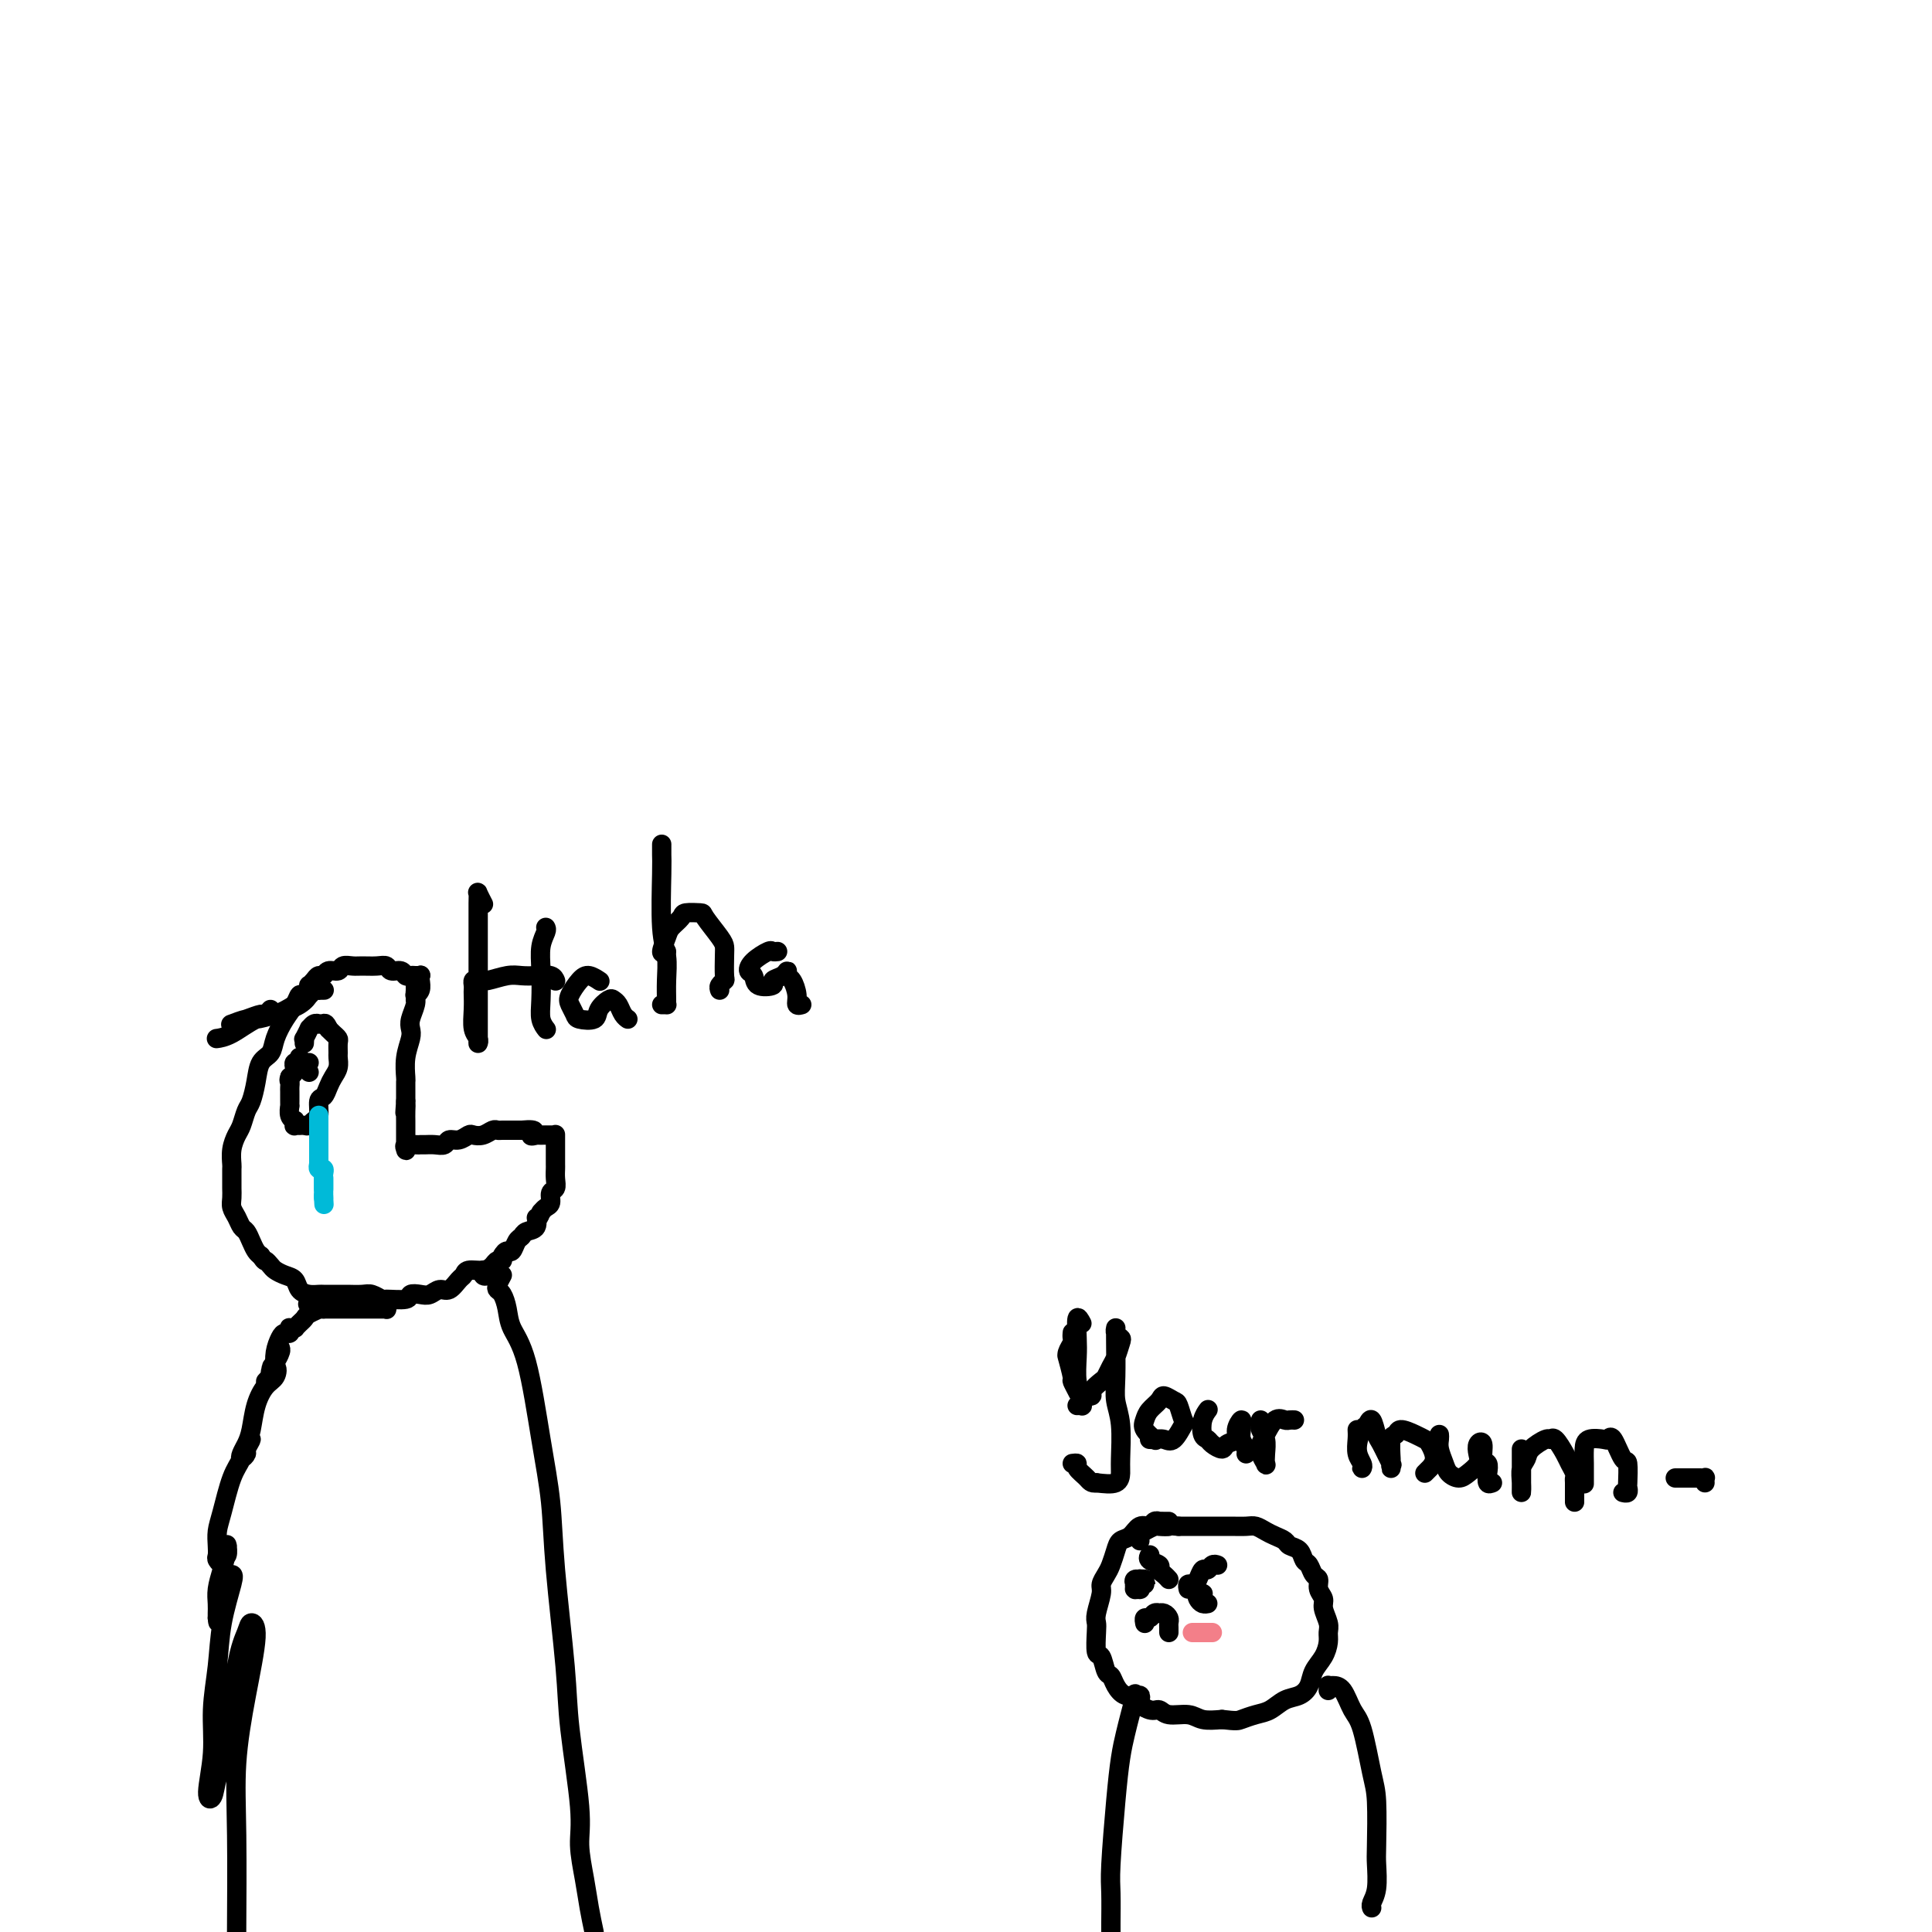 <svg viewBox='0 0 400 400' version='1.1' xmlns='http://www.w3.org/2000/svg' xmlns:xlink='http://www.w3.org/1999/xlink'><g fill='none' stroke='#000000' stroke-width='4' stroke-linecap='round' stroke-linejoin='round'><path d='M67,205c0.112,-0.001 0.224,-0.001 0,0c-0.224,0.001 -0.785,0.005 -1,0c-0.215,-0.005 -0.085,-0.017 0,0c0.085,0.017 0.126,0.062 0,0c-0.126,-0.062 -0.418,-0.233 -1,0c-0.582,0.233 -1.455,0.870 -2,1c-0.545,0.130 -0.761,-0.246 -1,0c-0.239,0.246 -0.502,1.114 -1,2c-0.498,0.886 -1.233,1.790 -2,3c-0.767,1.210 -1.568,2.727 -2,4c-0.432,1.273 -0.497,2.304 -1,3c-0.503,0.696 -1.444,1.058 -2,2c-0.556,0.942 -0.726,2.464 -1,4c-0.274,1.536 -0.652,3.085 -1,4c-0.348,0.915 -0.668,1.194 -1,2c-0.332,0.806 -0.677,2.137 -1,3c-0.323,0.863 -0.622,1.256 -1,2c-0.378,0.744 -0.833,1.837 -1,3c-0.167,1.163 -0.044,2.394 0,3c0.044,0.606 0.011,0.585 0,1c-0.011,0.415 -0.000,1.266 0,2c0.000,0.734 -0.011,1.352 0,2c0.011,0.648 0.044,1.324 0,2c-0.044,0.676 -0.167,1.350 0,2c0.167,0.650 0.622,1.277 1,2c0.378,0.723 0.679,1.542 1,2c0.321,0.458 0.663,0.556 1,1c0.337,0.444 0.668,1.235 1,2c0.332,0.765 0.666,1.504 1,2c0.334,0.496 0.667,0.748 1,1'/><path d='M54,260c0.949,1.416 0.822,0.956 1,1c0.178,0.044 0.663,0.593 1,1c0.337,0.407 0.527,0.673 1,1c0.473,0.327 1.230,0.715 2,1c0.770,0.285 1.554,0.469 2,1c0.446,0.531 0.556,1.410 1,2c0.444,0.590 1.222,0.890 2,1c0.778,0.110 1.554,0.029 2,0c0.446,-0.029 0.560,-0.008 1,0c0.440,0.008 1.206,0.001 2,0c0.794,-0.001 1.618,0.004 2,0c0.382,-0.004 0.323,-0.015 1,0c0.677,0.015 2.091,0.058 3,0c0.909,-0.058 1.314,-0.215 2,0c0.686,0.215 1.654,0.804 2,1c0.346,0.196 0.071,0.001 1,0c0.929,-0.001 3.064,0.192 4,0c0.936,-0.192 0.673,-0.767 1,-1c0.327,-0.233 1.243,-0.122 2,0c0.757,0.122 1.355,0.254 2,0c0.645,-0.254 1.337,-0.895 2,-1c0.663,-0.105 1.297,0.326 2,0c0.703,-0.326 1.473,-1.411 2,-2c0.527,-0.589 0.809,-0.684 1,-1c0.191,-0.316 0.289,-0.854 1,-1c0.711,-0.146 2.033,0.101 3,0c0.967,-0.101 1.580,-0.549 2,-1c0.420,-0.451 0.649,-0.904 1,-1c0.351,-0.096 0.825,0.167 1,0c0.175,-0.167 0.050,-0.762 0,-1c-0.050,-0.238 -0.025,-0.119 0,0'/><path d='M64,206c-0.006,-0.304 -0.013,-0.607 0,-1c0.013,-0.393 0.045,-0.875 0,-1c-0.045,-0.125 -0.168,0.106 0,0c0.168,-0.106 0.626,-0.549 1,-1c0.374,-0.451 0.663,-0.909 1,-1c0.337,-0.091 0.724,0.186 1,0c0.276,-0.186 0.443,-0.835 1,-1c0.557,-0.165 1.504,0.152 2,0c0.496,-0.152 0.543,-0.774 1,-1c0.457,-0.226 1.326,-0.057 2,0c0.674,0.057 1.154,0.000 2,0c0.846,-0.000 2.058,0.056 3,0c0.942,-0.056 1.614,-0.225 2,0c0.386,0.225 0.484,0.845 1,1c0.516,0.155 1.448,-0.155 2,0c0.552,0.155 0.722,0.774 1,1c0.278,0.226 0.663,0.061 1,0c0.337,-0.061 0.626,-0.016 1,0c0.374,0.016 0.833,0.003 1,0c0.167,-0.003 0.041,0.003 0,0c-0.041,-0.003 0.003,-0.015 0,0c-0.003,0.015 -0.052,0.055 0,0c0.052,-0.055 0.206,-0.207 0,0c-0.206,0.207 -0.773,0.773 -1,1c-0.227,0.227 -0.113,0.113 0,0'/><path d='M86,202c0.420,0.016 0.841,0.033 1,0c0.159,-0.033 0.057,-0.115 0,0c-0.057,0.115 -0.068,0.427 0,1c0.068,0.573 0.214,1.407 0,2c-0.214,0.593 -0.789,0.943 -1,1c-0.211,0.057 -0.056,-0.181 0,0c0.056,0.181 0.015,0.782 0,1c-0.015,0.218 -0.004,0.055 0,0c0.004,-0.055 0.001,-0.001 0,0c-0.001,0.001 -0.000,-0.051 0,0c0.000,0.051 0.000,0.206 0,0c-0.000,-0.206 -0.000,-0.773 0,-1c0.000,-0.227 0.000,-0.112 0,0c-0.000,0.112 -0.000,0.223 0,0c0.000,-0.223 0.000,-0.779 0,-1c-0.000,-0.221 -0.000,-0.108 0,0c0.000,0.108 0.000,0.210 0,0c-0.000,-0.210 -0.000,-0.733 0,-1c0.000,-0.267 0.001,-0.277 0,0c-0.001,0.277 -0.004,0.840 0,1c0.004,0.160 0.015,-0.084 0,0c-0.015,0.084 -0.056,0.496 0,1c0.056,0.504 0.207,1.099 0,2c-0.207,0.901 -0.774,2.109 -1,3c-0.226,0.891 -0.113,1.467 0,2c0.113,0.533 0.226,1.024 0,2c-0.226,0.976 -0.793,2.435 -1,4c-0.207,1.565 -0.056,3.234 0,4c0.056,0.766 0.015,0.629 0,1c-0.015,0.371 -0.004,1.249 0,2c0.004,0.751 0.002,1.376 0,2'/><path d='M84,228c-0.309,4.217 -0.083,1.760 0,1c0.083,-0.760 0.022,0.178 0,1c-0.022,0.822 -0.006,1.530 0,2c0.006,0.470 0.002,0.704 0,1c-0.002,0.296 -0.000,0.654 0,1c0.000,0.346 0.000,0.680 0,1c-0.000,0.320 -0.000,0.625 0,1c0.000,0.375 0.001,0.819 0,1c-0.001,0.181 -0.002,0.097 0,0c0.002,-0.097 0.007,-0.208 0,0c-0.007,0.208 -0.027,0.735 0,1c0.027,0.265 0.101,0.267 0,0c-0.101,-0.267 -0.375,-0.804 0,-1c0.375,-0.196 1.400,-0.051 2,0c0.600,0.051 0.776,0.010 1,0c0.224,-0.010 0.497,0.012 1,0c0.503,-0.012 1.238,-0.060 2,0c0.762,0.060 1.551,0.226 2,0c0.449,-0.226 0.557,-0.844 1,-1c0.443,-0.156 1.222,0.151 2,0c0.778,-0.151 1.557,-0.758 2,-1c0.443,-0.242 0.552,-0.117 1,0c0.448,0.117 1.237,0.228 2,0c0.763,-0.228 1.500,-0.793 2,-1c0.500,-0.207 0.764,-0.055 1,0c0.236,0.055 0.445,0.015 1,0c0.555,-0.015 1.457,-0.004 2,0c0.543,0.004 0.727,0.001 1,0c0.273,-0.001 0.637,-0.001 1,0'/><path d='M108,234c4.096,-0.392 2.337,0.627 2,1c-0.337,0.373 0.750,0.100 1,0c0.250,-0.100 -0.336,-0.027 0,0c0.336,0.027 1.592,0.007 2,0c0.408,-0.007 -0.034,-0.002 0,0c0.034,0.002 0.545,0.000 1,0c0.455,-0.000 0.854,0.000 1,0c0.146,-0.000 0.039,-0.001 0,0c-0.039,0.001 -0.010,0.004 0,0c0.010,-0.004 0.003,-0.016 0,0c-0.003,0.016 -0.001,0.061 0,0c0.001,-0.061 0.000,-0.226 0,0c-0.000,0.226 -0.000,0.845 0,1c0.000,0.155 0.000,-0.152 0,0c-0.000,0.152 -0.000,0.763 0,1c0.000,0.237 0.000,0.100 0,0c-0.000,-0.100 -0.000,-0.163 0,0c0.000,0.163 0.000,0.554 0,1c-0.000,0.446 -0.000,0.948 0,1c0.000,0.052 0.001,-0.347 0,0c-0.001,0.347 -0.004,1.440 0,2c0.004,0.560 0.016,0.588 0,1c-0.016,0.412 -0.060,1.210 0,2c0.060,0.790 0.223,1.574 0,2c-0.223,0.426 -0.833,0.496 -1,1c-0.167,0.504 0.109,1.443 0,2c-0.109,0.557 -0.603,0.730 -1,1c-0.397,0.270 -0.699,0.635 -1,1'/><path d='M112,251c-0.720,2.129 -1.019,0.950 -1,1c0.019,0.050 0.356,1.327 0,2c-0.356,0.673 -1.405,0.740 -2,1c-0.595,0.260 -0.737,0.713 -1,1c-0.263,0.287 -0.648,0.409 -1,1c-0.352,0.591 -0.673,1.651 -1,2c-0.327,0.349 -0.661,-0.013 -1,0c-0.339,0.013 -0.682,0.399 -1,1c-0.318,0.601 -0.611,1.416 -1,2c-0.389,0.584 -0.875,0.937 -1,1c-0.125,0.063 0.110,-0.166 0,0c-0.110,0.166 -0.566,0.725 -1,1c-0.434,0.275 -0.848,0.266 -1,0c-0.152,-0.266 -0.044,-0.790 0,-1c0.044,-0.210 0.022,-0.105 0,0'/><path d='M62,219c0.000,0.000 0.000,0.000 0,0c0.000,0.000 0.000,-0.000 0,0c-0.000,0.000 -0.000,-0.000 0,0c0.000,0.000 0.000,0.000 0,0c-0.000,-0.000 -0.000,-0.000 0,0c0.000,0.000 0.000,0.000 0,0c-0.000,-0.000 -0.000,-0.000 0,0c0.000,0.000 0.000,0.000 0,0c-0.000,-0.000 -0.000,-0.000 0,0c0.000,0.000 0.000,0.000 0,0c-0.000,-0.000 -0.000,-0.000 0,0c0.000,0.000 0.000,0.000 0,0c-0.000,-0.000 -0.000,-0.000 0,0c0.000,0.000 0.000,0.000 0,0c-0.000,-0.000 -0.000,-0.000 0,0c0.000,0.000 0.000,0.000 0,0c-0.000,-0.000 -0.000,-0.000 0,0c0.000,0.000 0.000,0.000 0,0c-0.000,-0.000 -0.000,-0.000 0,0c0.000,0.000 0.000,0.000 0,0c-0.000,-0.000 -0.000,-0.001 0,0c0.000,0.001 0.001,0.004 0,0c-0.001,-0.004 -0.004,-0.016 0,0c0.004,0.016 0.015,0.060 0,0c-0.015,-0.060 -0.056,-0.223 0,0c0.056,0.223 0.208,0.833 0,1c-0.208,0.167 -0.777,-0.110 -1,0c-0.223,0.110 -0.098,0.607 0,1c0.098,0.393 0.171,0.684 0,1c-0.171,0.316 -0.585,0.658 -1,1'/><path d='M60,223c-0.309,0.798 -0.083,0.792 0,1c0.083,0.208 0.022,0.629 0,1c-0.022,0.371 -0.006,0.692 0,1c0.006,0.308 0.002,0.603 0,1c-0.002,0.397 -0.002,0.898 0,1c0.002,0.102 0.004,-0.193 0,0c-0.004,0.193 -0.015,0.874 0,1c0.015,0.126 0.057,-0.302 0,0c-0.057,0.302 -0.212,1.335 0,2c0.212,0.665 0.793,0.963 1,1c0.207,0.037 0.042,-0.186 0,0c-0.042,0.186 0.041,0.782 0,1c-0.041,0.218 -0.204,0.058 0,0c0.204,-0.058 0.776,-0.015 1,0c0.224,0.015 0.101,0.000 0,0c-0.101,-0.000 -0.181,0.013 0,0c0.181,-0.013 0.622,-0.053 1,0c0.378,0.053 0.693,0.198 1,0c0.307,-0.198 0.607,-0.738 1,-1c0.393,-0.262 0.879,-0.244 1,-1c0.121,-0.756 -0.121,-2.285 0,-3c0.121,-0.715 0.607,-0.615 1,-1c0.393,-0.385 0.694,-1.254 1,-2c0.306,-0.746 0.618,-1.370 1,-2c0.382,-0.630 0.835,-1.268 1,-2c0.165,-0.732 0.041,-1.558 0,-2c-0.041,-0.442 0.000,-0.500 0,-1c-0.000,-0.500 -0.041,-1.443 0,-2c0.041,-0.557 0.165,-0.727 0,-1c-0.165,-0.273 -0.619,-0.649 -1,-1c-0.381,-0.351 -0.691,-0.675 -1,-1'/><path d='M68,213c-0.553,-1.464 -0.935,-1.126 -1,-1c-0.065,0.126 0.189,0.038 0,0c-0.189,-0.038 -0.820,-0.026 -1,0c-0.180,0.026 0.092,0.067 0,0c-0.092,-0.067 -0.546,-0.243 -1,0c-0.454,0.243 -0.906,0.905 -1,1c-0.094,0.095 0.171,-0.377 0,0c-0.171,0.377 -0.777,1.601 -1,2c-0.223,0.399 -0.064,-0.029 0,0c0.064,0.029 0.032,0.514 0,1'/><path d='M64,222c0.000,0.000 0.000,0.000 0,0c0.000,0.000 0.000,-0.000 0,0c0.000,0.000 0.000,0.000 0,0c0.000,0.000 0.000,0.000 0,0c0.000,-0.000 0.000,0.000 0,0c0.000,0.000 -0.000,-0.000 0,0c0.000,0.000 0.000,0.000 0,0c0.000,0.000 0.000,0.000 0,0c0.000,0.000 0.000,0.000 0,0c0.000,0.000 -0.000,0.000 0,0c0.000,0.000 0.000,0.000 0,0c-0.000,0.000 -0.000,-0.000 0,0c0.000,0.000 0.000,0.000 0,0c-0.000,-0.000 0.000,0.000 0,0'/><path d='M64,220c0.000,0.000 0.000,0.000 0,0c0.000,0.000 0.000,0.000 0,0c0.000,-0.000 0.000,0.000 0,0c0.000,-0.000 0.000,0.000 0,0c0.000,-0.000 0.000,0.000 0,0c0.000,0.000 -0.000,-0.000 0,0c0.000,0.000 0.000,0.000 0,0c0.000,0.000 0.000,0.000 0,0'/></g>
<g fill='none' stroke='#00BAD8' stroke-width='4' stroke-linecap='round' stroke-linejoin='round'><path d='M66,231c-0.000,-0.007 -0.000,-0.013 0,0c0.000,0.013 0.000,0.046 0,0c-0.000,-0.046 -0.000,-0.171 0,0c0.000,0.171 0.000,0.637 0,1c-0.000,0.363 -0.000,0.623 0,1c0.000,0.377 0.000,0.871 0,1c-0.000,0.129 -0.000,-0.105 0,0c0.000,0.105 0.000,0.550 0,1c-0.000,0.450 -0.000,0.904 0,1c0.000,0.096 0.000,-0.167 0,0c-0.000,0.167 -0.000,0.765 0,1c0.000,0.235 0.000,0.109 0,0c-0.000,-0.109 -0.000,-0.201 0,0c0.000,0.201 0.000,0.694 0,1c-0.000,0.306 -0.001,0.426 0,1c0.001,0.574 0.004,1.603 0,2c-0.004,0.397 -0.015,0.162 0,0c0.015,-0.162 0.057,-0.251 0,0c-0.057,0.251 -0.211,0.840 0,1c0.211,0.160 0.789,-0.111 1,0c0.211,0.111 0.057,0.603 0,1c-0.057,0.397 -0.015,0.699 0,1c0.015,0.301 0.004,0.603 0,1c-0.004,0.397 -0.001,0.891 0,1c0.001,0.109 0.000,-0.167 0,0c-0.000,0.167 -0.000,0.776 0,1c0.000,0.224 0.000,0.063 0,0c-0.000,-0.063 -0.000,-0.027 0,0c0.000,0.027 0.000,0.046 0,0c-0.000,-0.046 -0.000,-0.156 0,0c0.000,0.156 0.000,0.578 0,1'/><path d='M67,248c0.156,2.644 0.044,0.756 0,0c-0.044,-0.756 -0.022,-0.378 0,0'/><path d='M67,244c0.000,0.061 0.000,0.121 0,0c0.000,-0.121 0.000,-0.424 0,0c0.000,0.424 0.000,1.576 0,2c0.000,0.424 0.000,0.121 0,0c0.000,-0.121 0.000,-0.061 0,0'/></g>
<g fill='none' stroke='#000000' stroke-width='4' stroke-linecap='round' stroke-linejoin='round'><path d='M66,271c-0.416,-0.031 -0.831,-0.061 -1,0c-0.169,0.061 -0.091,0.214 0,0c0.091,-0.214 0.194,-0.793 0,-1c-0.194,-0.207 -0.687,-0.041 -1,0c-0.313,0.041 -0.446,-0.041 0,0c0.446,0.041 1.471,0.207 2,0c0.529,-0.207 0.561,-0.788 1,-1c0.439,-0.212 1.284,-0.057 2,0c0.716,0.057 1.301,0.014 2,0c0.699,-0.014 1.511,0.000 2,0c0.489,-0.000 0.656,-0.014 1,0c0.344,0.014 0.866,0.057 1,0c0.134,-0.057 -0.119,-0.212 0,0c0.119,0.212 0.610,0.793 1,1c0.390,0.207 0.679,0.041 1,0c0.321,-0.041 0.676,0.041 1,0c0.324,-0.041 0.619,-0.207 1,0c0.381,0.207 0.849,0.788 1,1c0.151,0.212 -0.015,0.057 0,0c0.015,-0.057 0.211,-0.015 0,0c-0.211,0.015 -0.830,0.004 -1,0c-0.170,-0.004 0.109,-0.001 0,0c-0.109,0.001 -0.607,0.000 -1,0c-0.393,-0.000 -0.682,-0.000 -1,0c-0.318,0.000 -0.666,0.000 -1,0c-0.334,-0.000 -0.656,-0.000 -1,0c-0.344,0.000 -0.711,0.000 -1,0c-0.289,-0.000 -0.500,-0.000 -1,0c-0.500,0.000 -1.288,0.000 -2,0c-0.712,-0.000 -1.346,-0.000 -2,0c-0.654,0.000 -1.327,0.000 -2,0'/><path d='M67,271c-1.975,0.107 -0.911,-0.125 -1,0c-0.089,0.125 -1.331,0.608 -2,1c-0.669,0.392 -0.767,0.693 -1,1c-0.233,0.307 -0.602,0.618 -1,1c-0.398,0.382 -0.825,0.833 -1,1c-0.175,0.167 -0.099,0.049 0,0c0.099,-0.049 0.220,-0.027 0,0c-0.220,0.027 -0.780,0.061 -1,0c-0.220,-0.061 -0.101,-0.218 0,0c0.101,0.218 0.185,0.811 0,1c-0.185,0.189 -0.637,-0.027 -1,0c-0.363,0.027 -0.637,0.298 -1,1c-0.363,0.702 -0.816,1.835 -1,3c-0.184,1.165 -0.098,2.363 0,3c0.098,0.637 0.207,0.715 0,1c-0.207,0.285 -0.731,0.777 -1,1c-0.269,0.223 -0.282,0.175 0,0c0.282,-0.175 0.860,-0.478 1,-1c0.140,-0.522 -0.158,-1.262 0,-2c0.158,-0.738 0.772,-1.474 1,-2c0.228,-0.526 0.071,-0.842 0,-1c-0.071,-0.158 -0.057,-0.159 0,0c0.057,0.159 0.155,0.477 0,1c-0.155,0.523 -0.564,1.251 -1,2c-0.436,0.749 -0.899,1.518 -1,2c-0.101,0.482 0.159,0.677 0,1c-0.159,0.323 -0.736,0.774 -1,1c-0.264,0.226 -0.215,0.225 0,0c0.215,-0.225 0.596,-0.676 1,-1c0.404,-0.324 0.830,-0.521 1,-1c0.170,-0.479 0.085,-1.239 0,-2'/><path d='M57,282c-1.572,1.827 -0.501,0.894 0,1c0.501,0.106 0.433,1.250 0,2c-0.433,0.750 -1.230,1.107 -2,2c-0.770,0.893 -1.514,2.321 -2,4c-0.486,1.679 -0.715,3.609 -1,5c-0.285,1.391 -0.628,2.241 -1,3c-0.372,0.759 -0.775,1.425 -1,2c-0.225,0.575 -0.274,1.059 0,1c0.274,-0.059 0.870,-0.662 1,-1c0.130,-0.338 -0.206,-0.411 0,-1c0.206,-0.589 0.952,-1.694 1,-2c0.048,-0.306 -0.604,0.186 -1,1c-0.396,0.814 -0.537,1.951 -1,3c-0.463,1.049 -1.248,2.011 -2,4c-0.752,1.989 -1.470,5.005 -2,7c-0.530,1.995 -0.870,2.970 -1,4c-0.130,1.030 -0.050,2.115 0,3c0.050,0.885 0.070,1.570 0,2c-0.070,0.430 -0.229,0.605 0,1c0.229,0.395 0.846,1.010 1,1c0.154,-0.010 -0.155,-0.644 0,-1c0.155,-0.356 0.774,-0.435 1,-1c0.226,-0.565 0.058,-1.618 0,-2c-0.058,-0.382 -0.005,-0.094 0,0c0.005,0.094 -0.037,-0.008 0,0c0.037,0.008 0.154,0.124 0,1c-0.154,0.876 -0.577,2.511 -1,4c-0.423,1.489 -0.845,2.832 -1,4c-0.155,1.168 -0.042,2.161 0,3c0.042,0.839 0.012,1.526 0,2c-0.012,0.474 -0.006,0.737 0,1'/><path d='M45,335c0.162,2.470 0.567,-0.356 1,-2c0.433,-1.644 0.894,-2.106 1,-3c0.106,-0.894 -0.142,-2.220 0,-3c0.142,-0.780 0.675,-1.013 1,-1c0.325,0.013 0.442,0.271 0,2c-0.442,1.729 -1.444,4.929 -2,8c-0.556,3.071 -0.668,6.013 -1,9c-0.332,2.987 -0.886,6.019 -1,9c-0.114,2.981 0.210,5.910 0,9c-0.210,3.090 -0.954,6.341 -1,8c-0.046,1.659 0.608,1.728 1,1c0.392,-0.728 0.524,-2.252 1,-4c0.476,-1.748 1.296,-3.720 2,-8c0.704,-4.280 1.293,-10.868 2,-15c0.707,-4.132 1.530,-5.808 2,-7c0.470,-1.192 0.585,-1.899 1,-2c0.415,-0.101 1.131,0.404 1,3c-0.131,2.596 -1.107,7.281 -2,12c-0.893,4.719 -1.703,9.471 -2,14c-0.297,4.529 -0.080,8.835 0,15c0.080,6.165 0.023,14.190 0,18c-0.023,3.810 -0.011,3.405 0,3'/><path d='M104,264c-0.400,0.745 -0.799,1.489 -1,2c-0.201,0.511 -0.203,0.787 0,1c0.203,0.213 0.610,0.362 1,1c0.390,0.638 0.763,1.765 1,3c0.237,1.235 0.339,2.579 1,4c0.661,1.421 1.883,2.919 3,7c1.117,4.081 2.129,10.745 3,16c0.871,5.255 1.600,9.100 2,13c0.400,3.900 0.471,7.853 1,14c0.529,6.147 1.518,14.488 2,20c0.482,5.512 0.458,8.196 1,13c0.542,4.804 1.651,11.729 2,16c0.349,4.271 -0.061,5.887 0,8c0.061,2.113 0.593,4.723 1,7c0.407,2.277 0.688,4.222 1,6c0.312,1.778 0.656,3.389 1,5'/><path d='M45,215c-0.015,0.002 -0.031,0.004 0,0c0.031,-0.004 0.107,-0.014 0,0c-0.107,0.014 -0.399,0.051 0,0c0.399,-0.051 1.488,-0.189 3,-1c1.512,-0.811 3.449,-2.294 5,-3c1.551,-0.706 2.718,-0.636 4,-1c1.282,-0.364 2.680,-1.164 4,-2c1.320,-0.836 2.563,-1.710 3,-2c0.437,-0.290 0.069,0.003 0,0c-0.069,-0.003 0.163,-0.303 0,0c-0.163,0.303 -0.721,1.209 -2,2c-1.279,0.791 -3.281,1.466 -5,2c-1.719,0.534 -3.157,0.929 -4,1c-0.843,0.071 -1.093,-0.180 -2,0c-0.907,0.180 -2.471,0.790 -3,1c-0.529,0.210 -0.023,0.018 0,0c0.023,-0.018 -0.436,0.136 0,0c0.436,-0.136 1.766,-0.562 3,-1c1.234,-0.438 2.371,-0.887 3,-1c0.629,-0.113 0.751,0.111 1,0c0.249,-0.111 0.624,-0.555 1,-1'/><path d='M100,187c-0.030,-0.059 -0.061,-0.118 0,0c0.061,0.118 0.212,0.413 0,0c-0.212,-0.413 -0.789,-1.533 -1,-2c-0.211,-0.467 -0.057,-0.282 0,0c0.057,0.282 0.015,0.661 0,2c-0.015,1.339 -0.004,3.637 0,6c0.004,2.363 0.001,4.792 0,7c-0.001,2.208 0.001,4.197 0,6c-0.001,1.803 -0.004,3.421 0,5c0.004,1.579 0.015,3.118 0,4c-0.015,0.882 -0.057,1.105 0,1c0.057,-0.105 0.211,-0.539 0,-1c-0.211,-0.461 -0.788,-0.949 -1,-2c-0.212,-1.051 -0.057,-2.663 0,-4c0.057,-1.337 0.018,-2.397 0,-3c-0.018,-0.603 -0.015,-0.749 0,-1c0.015,-0.251 0.041,-0.607 0,-1c-0.041,-0.393 -0.149,-0.823 0,-1c0.149,-0.177 0.556,-0.100 1,0c0.444,0.100 0.924,0.222 2,0c1.076,-0.222 2.747,-0.788 4,-1c1.253,-0.212 2.087,-0.071 3,0c0.913,0.071 1.905,0.071 3,0c1.095,-0.071 2.294,-0.215 3,0c0.706,0.215 0.921,0.789 1,1c0.079,0.211 0.023,0.060 0,0c-0.023,-0.060 -0.011,-0.030 0,0'/><path d='M113,192c0.113,0.193 0.225,0.387 0,1c-0.225,0.613 -0.789,1.646 -1,3c-0.211,1.354 -0.071,3.028 0,5c0.071,1.972 0.072,4.241 0,6c-0.072,1.759 -0.215,3.007 0,4c0.215,0.993 0.790,1.730 1,2c0.210,0.270 0.057,0.073 0,0c-0.057,-0.073 -0.016,-0.021 0,0c0.016,0.021 0.008,0.010 0,0'/><path d='M124,203c0.182,0.123 0.363,0.245 0,0c-0.363,-0.245 -1.271,-0.858 -2,-1c-0.729,-0.142 -1.280,0.186 -2,1c-0.720,0.814 -1.608,2.115 -2,3c-0.392,0.885 -0.289,1.356 0,2c0.289,0.644 0.764,1.461 1,2c0.236,0.539 0.234,0.799 1,1c0.766,0.201 2.299,0.343 3,0c0.701,-0.343 0.569,-1.171 1,-2c0.431,-0.829 1.426,-1.658 2,-2c0.574,-0.342 0.728,-0.197 1,0c0.272,0.197 0.660,0.444 1,1c0.340,0.556 0.630,1.419 1,2c0.370,0.581 0.820,0.880 1,1c0.180,0.120 0.090,0.060 0,0'/><path d='M137,175c0.002,-0.184 0.004,-0.368 0,0c-0.004,0.368 -0.015,1.287 0,2c0.015,0.713 0.057,1.221 0,4c-0.057,2.779 -0.212,7.831 0,11c0.212,3.169 0.789,4.457 1,6c0.211,1.543 0.054,3.342 0,5c-0.054,1.658 -0.004,3.176 0,4c0.004,0.824 -0.037,0.952 0,1c0.037,0.048 0.154,0.014 0,0c-0.154,-0.014 -0.577,-0.007 -1,0'/><path d='M138,197c-0.521,0.293 -1.043,0.586 -1,0c0.043,-0.586 0.649,-2.052 1,-3c0.351,-0.948 0.445,-1.378 1,-2c0.555,-0.622 1.571,-1.435 2,-2c0.429,-0.565 0.273,-0.881 1,-1c0.727,-0.119 2.339,-0.042 3,0c0.661,0.042 0.373,0.050 1,1c0.627,0.950 2.169,2.842 3,4c0.831,1.158 0.951,1.581 1,2c0.049,0.419 0.027,0.833 0,2c-0.027,1.167 -0.059,3.086 0,4c0.059,0.914 0.208,0.823 0,1c-0.208,0.177 -0.774,0.622 -1,1c-0.226,0.378 -0.113,0.689 0,1'/><path d='M161,197c-0.390,0.045 -0.780,0.091 -1,0c-0.220,-0.091 -0.268,-0.318 -1,0c-0.732,0.318 -2.146,1.182 -3,2c-0.854,0.818 -1.149,1.589 -1,2c0.149,0.411 0.740,0.461 1,1c0.260,0.539 0.189,1.565 1,2c0.811,0.435 2.504,0.278 3,0c0.496,-0.278 -0.204,-0.676 0,-1c0.204,-0.324 1.313,-0.575 2,-1c0.687,-0.425 0.954,-1.024 1,-1c0.046,0.024 -0.127,0.672 0,1c0.127,0.328 0.556,0.337 1,1c0.444,0.663 0.902,1.982 1,3c0.098,1.018 -0.166,1.736 0,2c0.166,0.264 0.762,0.076 1,0c0.238,-0.076 0.119,-0.038 0,0'/><path d='M242,315c-0.455,-0.001 -0.910,-0.001 -1,0c-0.090,0.001 0.184,0.005 0,0c-0.184,-0.005 -0.826,-0.017 -1,0c-0.174,0.017 0.119,0.064 0,0c-0.119,-0.064 -0.652,-0.239 -1,0c-0.348,0.239 -0.513,0.892 -1,1c-0.487,0.108 -1.296,-0.329 -2,0c-0.704,0.329 -1.301,1.425 -2,2c-0.699,0.575 -1.498,0.630 -2,1c-0.502,0.370 -0.708,1.056 -1,2c-0.292,0.944 -0.670,2.147 -1,3c-0.330,0.853 -0.610,1.356 -1,2c-0.390,0.644 -0.889,1.430 -1,2c-0.111,0.570 0.166,0.924 0,2c-0.166,1.076 -0.773,2.874 -1,4c-0.227,1.126 -0.072,1.580 0,2c0.072,0.420 0.061,0.805 0,2c-0.061,1.195 -0.172,3.201 0,4c0.172,0.799 0.626,0.390 1,1c0.374,0.610 0.669,2.240 1,3c0.331,0.760 0.699,0.650 1,1c0.301,0.350 0.535,1.159 1,2c0.465,0.841 1.161,1.713 2,2c0.839,0.287 1.823,-0.010 2,0c0.177,0.010 -0.451,0.327 0,1c0.451,0.673 1.982,1.701 3,2c1.018,0.299 1.524,-0.130 2,0c0.476,0.130 0.921,0.818 2,1c1.079,0.182 2.790,-0.143 4,0c1.210,0.143 1.917,0.755 3,1c1.083,0.245 2.541,0.122 4,0'/><path d='M253,356c3.083,0.362 3.291,0.266 4,0c0.709,-0.266 1.920,-0.703 3,-1c1.080,-0.297 2.029,-0.453 3,-1c0.971,-0.547 1.966,-1.486 3,-2c1.034,-0.514 2.109,-0.602 3,-1c0.891,-0.398 1.597,-1.104 2,-2c0.403,-0.896 0.501,-1.982 1,-3c0.499,-1.018 1.398,-1.967 2,-3c0.602,-1.033 0.909,-2.150 1,-3c0.091,-0.850 -0.032,-1.435 0,-2c0.032,-0.565 0.220,-1.111 0,-2c-0.220,-0.889 -0.846,-2.121 -1,-3c-0.154,-0.879 0.166,-1.405 0,-2c-0.166,-0.595 -0.818,-1.257 -1,-2c-0.182,-0.743 0.107,-1.565 0,-2c-0.107,-0.435 -0.610,-0.484 -1,-1c-0.390,-0.516 -0.667,-1.500 -1,-2c-0.333,-0.500 -0.722,-0.515 -1,-1c-0.278,-0.485 -0.444,-1.439 -1,-2c-0.556,-0.561 -1.500,-0.728 -2,-1c-0.500,-0.272 -0.556,-0.647 -1,-1c-0.444,-0.353 -1.277,-0.683 -2,-1c-0.723,-0.317 -1.334,-0.621 -2,-1c-0.666,-0.379 -1.385,-0.834 -2,-1c-0.615,-0.166 -1.127,-0.045 -2,0c-0.873,0.045 -2.107,0.012 -3,0c-0.893,-0.012 -1.447,-0.003 -2,0c-0.553,0.003 -1.107,0.001 -2,0c-0.893,-0.001 -2.125,-0.000 -3,0c-0.875,0.000 -1.393,0.000 -2,0c-0.607,-0.000 -1.304,-0.000 -2,0'/><path d='M244,316c-3.434,-0.313 -2.020,-0.095 -2,0c0.020,0.095 -1.354,0.068 -2,0c-0.646,-0.068 -0.565,-0.176 -1,0c-0.435,0.176 -1.385,0.635 -2,1c-0.615,0.365 -0.896,0.637 -1,1c-0.104,0.363 -0.030,0.818 0,1c0.030,0.182 0.015,0.091 0,0'/><path d='M235,329c0.002,0.000 0.005,0.001 0,0c-0.005,-0.001 -0.017,-0.003 0,0c0.017,0.003 0.062,0.011 0,0c-0.062,-0.011 -0.231,-0.042 0,0c0.231,0.042 0.860,0.155 1,0c0.140,-0.155 -0.211,-0.578 0,-1c0.211,-0.422 0.985,-0.841 1,-1c0.015,-0.159 -0.729,-0.057 -1,0c-0.271,0.057 -0.069,0.068 0,0c0.069,-0.068 0.005,-0.215 0,0c-0.005,0.215 0.047,0.791 0,1c-0.047,0.209 -0.195,0.052 0,0c0.195,-0.052 0.733,0.000 1,0c0.267,-0.000 0.264,-0.053 0,0c-0.264,0.053 -0.790,0.213 -1,0c-0.210,-0.213 -0.105,-0.799 0,-1c0.105,-0.201 0.210,-0.016 0,0c-0.210,0.016 -0.736,-0.138 -1,0c-0.264,0.138 -0.267,0.569 0,1c0.267,0.431 0.805,0.862 1,1c0.195,0.138 0.049,-0.017 0,0c-0.049,0.017 0.001,0.204 0,0c-0.001,-0.204 -0.053,-0.801 0,-1c0.053,-0.199 0.210,-0.001 0,0c-0.210,0.001 -0.788,-0.196 -1,0c-0.212,0.196 -0.057,0.783 0,1c0.057,0.217 0.016,0.062 0,0c-0.016,-0.062 -0.008,-0.031 0,0'/><path d='M248,331c0.423,0.008 0.846,0.016 1,0c0.154,-0.016 0.038,-0.058 0,0c-0.038,0.058 0.003,0.214 0,0c-0.003,-0.214 -0.051,-0.800 0,-1c0.051,-0.200 0.199,-0.015 0,0c-0.199,0.015 -0.747,-0.140 -1,0c-0.253,0.140 -0.211,0.573 0,1c0.211,0.427 0.590,0.846 1,1c0.410,0.154 0.852,0.041 1,0c0.148,-0.041 0.001,-0.011 0,0c-0.001,0.011 0.142,0.003 0,0c-0.142,-0.003 -0.571,-0.002 -1,0'/><path d='M238,322c-0.017,0.024 -0.033,0.048 0,0c0.033,-0.048 0.117,-0.168 0,0c-0.117,0.168 -0.434,0.623 0,1c0.434,0.377 1.619,0.676 2,1c0.381,0.324 -0.042,0.675 0,1c0.042,0.325 0.550,0.626 1,1c0.450,0.374 0.843,0.821 1,1c0.157,0.179 0.079,0.089 0,0'/><path d='M252,324c0.089,0.034 0.179,0.068 0,0c-0.179,-0.068 -0.625,-0.239 -1,0c-0.375,0.239 -0.679,0.886 -1,1c-0.321,0.114 -0.661,-0.307 -1,0c-0.339,0.307 -0.679,1.340 -1,2c-0.321,0.660 -0.625,0.947 -1,1c-0.375,0.053 -0.821,-0.128 -1,0c-0.179,0.128 -0.089,0.564 0,1'/><path d='M237,336c0.002,0.009 0.004,0.017 0,0c-0.004,-0.017 -0.012,-0.061 0,0c0.012,0.061 0.046,0.227 0,0c-0.046,-0.227 -0.171,-0.845 0,-1c0.171,-0.155 0.637,0.154 1,0c0.363,-0.154 0.623,-0.770 1,-1c0.377,-0.230 0.872,-0.073 1,0c0.128,0.073 -0.109,0.061 0,0c0.109,-0.061 0.565,-0.170 1,0c0.435,0.170 0.849,0.620 1,1c0.151,0.380 0.041,0.689 0,1c-0.041,0.311 -0.011,0.622 0,1c0.011,0.378 0.003,0.822 0,1c-0.003,0.178 -0.002,0.089 0,0'/><path d='M236,352c0.120,-0.448 0.239,-0.897 0,-1c-0.239,-0.103 -0.838,0.139 -1,0c-0.162,-0.139 0.111,-0.660 0,0c-0.111,0.660 -0.608,2.501 -1,4c-0.392,1.499 -0.679,2.656 -1,4c-0.321,1.344 -0.674,2.875 -1,5c-0.326,2.125 -0.623,4.846 -1,9c-0.377,4.154 -0.833,9.742 -1,13c-0.167,3.258 -0.045,4.185 0,6c0.045,1.815 0.013,4.519 0,6c-0.013,1.481 -0.006,1.741 0,2'/><path d='M275,350c0.018,-0.423 0.035,-0.846 0,-1c-0.035,-0.154 -0.123,-0.038 0,0c0.123,0.038 0.456,-0.002 1,0c0.544,0.002 1.298,0.046 2,1c0.702,0.954 1.351,2.819 2,4c0.649,1.181 1.298,1.679 2,4c0.702,2.321 1.457,6.466 2,9c0.543,2.534 0.874,3.456 1,6c0.126,2.544 0.048,6.710 0,9c-0.048,2.290 -0.065,2.705 0,4c0.065,1.295 0.214,3.471 0,5c-0.214,1.529 -0.789,2.410 -1,3c-0.211,0.590 -0.056,0.890 0,1c0.056,0.110 0.015,0.030 0,0c-0.015,-0.030 -0.004,-0.008 0,0c0.004,0.008 0.002,0.004 0,0'/><path d='M224,274c-0.420,-0.789 -0.841,-1.578 -1,-1c-0.159,0.578 -0.057,2.522 0,4c0.057,1.478 0.068,2.491 0,4c-0.068,1.509 -0.214,3.515 0,5c0.214,1.485 0.786,2.450 1,3c0.214,0.550 0.068,0.683 0,1c-0.068,0.317 -0.057,0.816 0,1c0.057,0.184 0.159,0.053 0,0c-0.159,-0.053 -0.580,-0.026 -1,0'/><path d='M222,276c0.008,-0.096 0.017,-0.193 0,0c-0.017,0.193 -0.058,0.675 0,1c0.058,0.325 0.216,0.494 0,1c-0.216,0.506 -0.805,1.349 -1,2c-0.195,0.651 0.004,1.109 0,1c-0.004,-0.109 -0.210,-0.786 0,0c0.210,0.786 0.835,3.034 1,4c0.165,0.966 -0.129,0.649 0,1c0.129,0.351 0.682,1.369 1,2c0.318,0.631 0.400,0.875 1,1c0.600,0.125 1.719,0.132 2,0c0.281,-0.132 -0.276,-0.404 0,-1c0.276,-0.596 1.384,-1.515 2,-2c0.616,-0.485 0.740,-0.536 1,-1c0.260,-0.464 0.654,-1.343 1,-2c0.346,-0.657 0.643,-1.094 1,-2c0.357,-0.906 0.775,-2.281 1,-3c0.225,-0.719 0.256,-0.782 0,-1c-0.256,-0.218 -0.801,-0.591 -1,-1c-0.199,-0.409 -0.053,-0.854 0,-1c0.053,-0.146 0.015,0.008 0,0c-0.015,-0.008 -0.005,-0.176 0,0c0.005,0.176 0.005,0.697 0,1c-0.005,0.303 -0.016,0.389 0,2c0.016,1.611 0.057,4.749 0,7c-0.057,2.251 -0.212,3.616 0,5c0.212,1.384 0.792,2.788 1,5c0.208,2.212 0.046,5.232 0,7c-0.046,1.768 0.026,2.284 0,3c-0.026,0.716 -0.150,1.633 -1,2c-0.850,0.367 -2.425,0.183 -4,0'/><path d='M227,307c-1.102,0.188 -1.357,-0.341 -2,-1c-0.643,-0.659 -1.673,-1.447 -2,-2c-0.327,-0.553 0.049,-0.872 0,-1c-0.049,-0.128 -0.525,-0.064 -1,0'/><path d='M239,298c0.222,0.178 0.445,0.357 0,0c-0.445,-0.357 -1.557,-1.249 -2,-2c-0.443,-0.751 -0.217,-1.360 0,-2c0.217,-0.640 0.425,-1.309 1,-2c0.575,-0.691 1.516,-1.404 2,-2c0.484,-0.596 0.509,-1.077 1,-1c0.491,0.077 1.446,0.711 2,1c0.554,0.289 0.707,0.231 1,1c0.293,0.769 0.727,2.364 1,3c0.273,0.636 0.385,0.314 0,1c-0.385,0.686 -1.266,2.380 -2,3c-0.734,0.620 -1.320,0.166 -2,0c-0.680,-0.166 -1.452,-0.045 -2,0c-0.548,0.045 -0.871,0.013 -1,0c-0.129,-0.013 -0.065,-0.006 0,0'/><path d='M250,292c0.106,-0.142 0.212,-0.284 0,0c-0.212,0.284 -0.743,0.995 -1,2c-0.257,1.005 -0.239,2.305 0,3c0.239,0.695 0.699,0.787 1,1c0.301,0.213 0.444,0.549 1,1c0.556,0.451 1.526,1.016 2,1c0.474,-0.016 0.453,-0.614 1,-1c0.547,-0.386 1.664,-0.560 2,-1c0.336,-0.440 -0.107,-1.145 0,-2c0.107,-0.855 0.765,-1.858 1,-2c0.235,-0.142 0.049,0.579 0,1c-0.049,0.421 0.039,0.544 0,1c-0.039,0.456 -0.207,1.247 0,2c0.207,0.753 0.787,1.470 1,2c0.213,0.530 0.057,0.873 0,1c-0.057,0.127 -0.016,0.036 0,0c0.016,-0.036 0.008,-0.018 0,0'/><path d='M261,294c-0.113,0.694 -0.225,1.389 0,2c0.225,0.611 0.789,1.139 1,2c0.211,0.861 0.070,2.056 0,3c-0.070,0.944 -0.069,1.635 0,2c0.069,0.365 0.206,0.402 0,0c-0.206,-0.402 -0.756,-1.242 -1,-2c-0.244,-0.758 -0.182,-1.432 0,-2c0.182,-0.568 0.483,-1.028 1,-2c0.517,-0.972 1.249,-2.457 2,-3c0.751,-0.543 1.521,-0.146 2,0c0.479,0.146 0.667,0.039 1,0c0.333,-0.039 0.809,-0.011 1,0c0.191,0.011 0.095,0.006 0,0'/><path d='M281,296c0.030,0.558 0.060,1.117 0,2c-0.060,0.883 -0.211,2.091 0,3c0.211,0.909 0.784,1.518 1,2c0.216,0.482 0.075,0.836 0,1c-0.075,0.164 -0.084,0.137 0,0c0.084,-0.137 0.260,-0.383 0,-1c-0.260,-0.617 -0.956,-1.605 -1,-3c-0.044,-1.395 0.564,-3.197 1,-4c0.436,-0.803 0.699,-0.606 1,-1c0.301,-0.394 0.641,-1.379 1,-1c0.359,0.379 0.737,2.120 1,3c0.263,0.880 0.410,0.897 1,2c0.590,1.103 1.622,3.290 2,4c0.378,0.710 0.100,-0.059 0,0c-0.100,0.059 -0.023,0.945 0,1c0.023,0.055 -0.007,-0.722 0,-1c0.007,-0.278 0.050,-0.058 0,-1c-0.050,-0.942 -0.192,-3.048 0,-4c0.192,-0.952 0.719,-0.751 1,-1c0.281,-0.249 0.315,-0.947 1,-1c0.685,-0.053 2.022,0.540 3,1c0.978,0.460 1.597,0.788 2,1c0.403,0.212 0.589,0.308 1,1c0.411,0.692 1.048,1.979 1,3c-0.048,1.021 -0.782,1.775 -1,2c-0.218,0.225 0.081,-0.079 0,0c-0.081,0.079 -0.540,0.539 -1,1'/><path d='M298,297c0.026,0.273 0.051,0.547 0,1c-0.051,0.453 -0.180,1.086 0,2c0.180,0.914 0.669,2.109 1,3c0.331,0.891 0.506,1.476 1,2c0.494,0.524 1.308,0.985 2,1c0.692,0.015 1.261,-0.415 2,-1c0.739,-0.585 1.647,-1.323 2,-2c0.353,-0.677 0.151,-1.293 0,-2c-0.151,-0.707 -0.250,-1.504 0,-2c0.250,-0.496 0.851,-0.689 1,0c0.149,0.689 -0.153,2.262 0,3c0.153,0.738 0.763,0.641 1,1c0.237,0.359 0.102,1.174 0,2c-0.102,0.826 -0.172,1.665 0,2c0.172,0.335 0.586,0.168 1,0'/><path d='M315,300c-0.000,0.848 -0.000,1.696 0,2c0.000,0.304 0.000,0.062 0,1c-0.000,0.938 -0.001,3.054 0,4c0.001,0.946 0.004,0.720 0,1c-0.004,0.280 -0.014,1.064 0,1c0.014,-0.064 0.053,-0.978 0,-2c-0.053,-1.022 -0.197,-2.154 0,-3c0.197,-0.846 0.734,-1.406 1,-2c0.266,-0.594 0.260,-1.221 1,-2c0.740,-0.779 2.225,-1.709 3,-2c0.775,-0.291 0.838,0.058 1,0c0.162,-0.058 0.422,-0.524 1,0c0.578,0.524 1.476,2.037 2,3c0.524,0.963 0.676,1.375 1,2c0.324,0.625 0.819,1.463 1,2c0.181,0.537 0.049,0.775 0,1c-0.049,0.225 -0.013,0.439 0,1c0.013,0.561 0.003,1.470 0,2c-0.003,0.530 -0.001,0.681 0,1c0.001,0.319 0.000,0.805 0,1c-0.000,0.195 -0.000,0.097 0,0'/><path d='M328,307c0.001,0.186 0.001,0.372 0,0c-0.001,-0.372 -0.004,-1.301 0,-2c0.004,-0.699 0.015,-1.167 0,-2c-0.015,-0.833 -0.054,-2.031 0,-3c0.054,-0.969 0.203,-1.709 1,-2c0.797,-0.291 2.242,-0.134 3,0c0.758,0.134 0.830,0.247 1,0c0.170,-0.247 0.438,-0.852 1,0c0.562,0.852 1.420,3.160 2,4c0.580,0.840 0.884,0.211 1,1c0.116,0.789 0.045,2.996 0,4c-0.045,1.004 -0.064,0.805 0,1c0.064,0.195 0.209,0.783 0,1c-0.209,0.217 -0.774,0.062 -1,0c-0.226,-0.062 -0.113,-0.031 0,0'/><path d='M347,306c0.046,-0.000 0.092,-0.000 0,0c-0.092,0.000 -0.322,0.000 0,0c0.322,-0.000 1.197,-0.001 2,0c0.803,0.001 1.536,0.004 2,0c0.464,-0.004 0.660,-0.015 1,0c0.340,0.015 0.823,0.056 1,0c0.177,-0.056 0.048,-0.207 0,0c-0.048,0.207 -0.014,0.774 0,1c0.014,0.226 0.007,0.113 0,0'/></g>
<g fill='none' stroke='#F37F89' stroke-width='4' stroke-linecap='round' stroke-linejoin='round'><path d='M247,338c-0.120,0.000 -0.240,0.000 0,0c0.240,0.000 0.838,0.000 1,0c0.162,0.000 -0.114,0.000 0,0c0.114,0.000 0.619,0.000 1,0c0.381,0.000 0.638,0.000 1,0c0.362,0.000 0.828,0.000 1,0c0.172,0.000 0.049,0.000 0,0c-0.049,0.000 -0.025,0.000 0,0'/></g>
</svg>